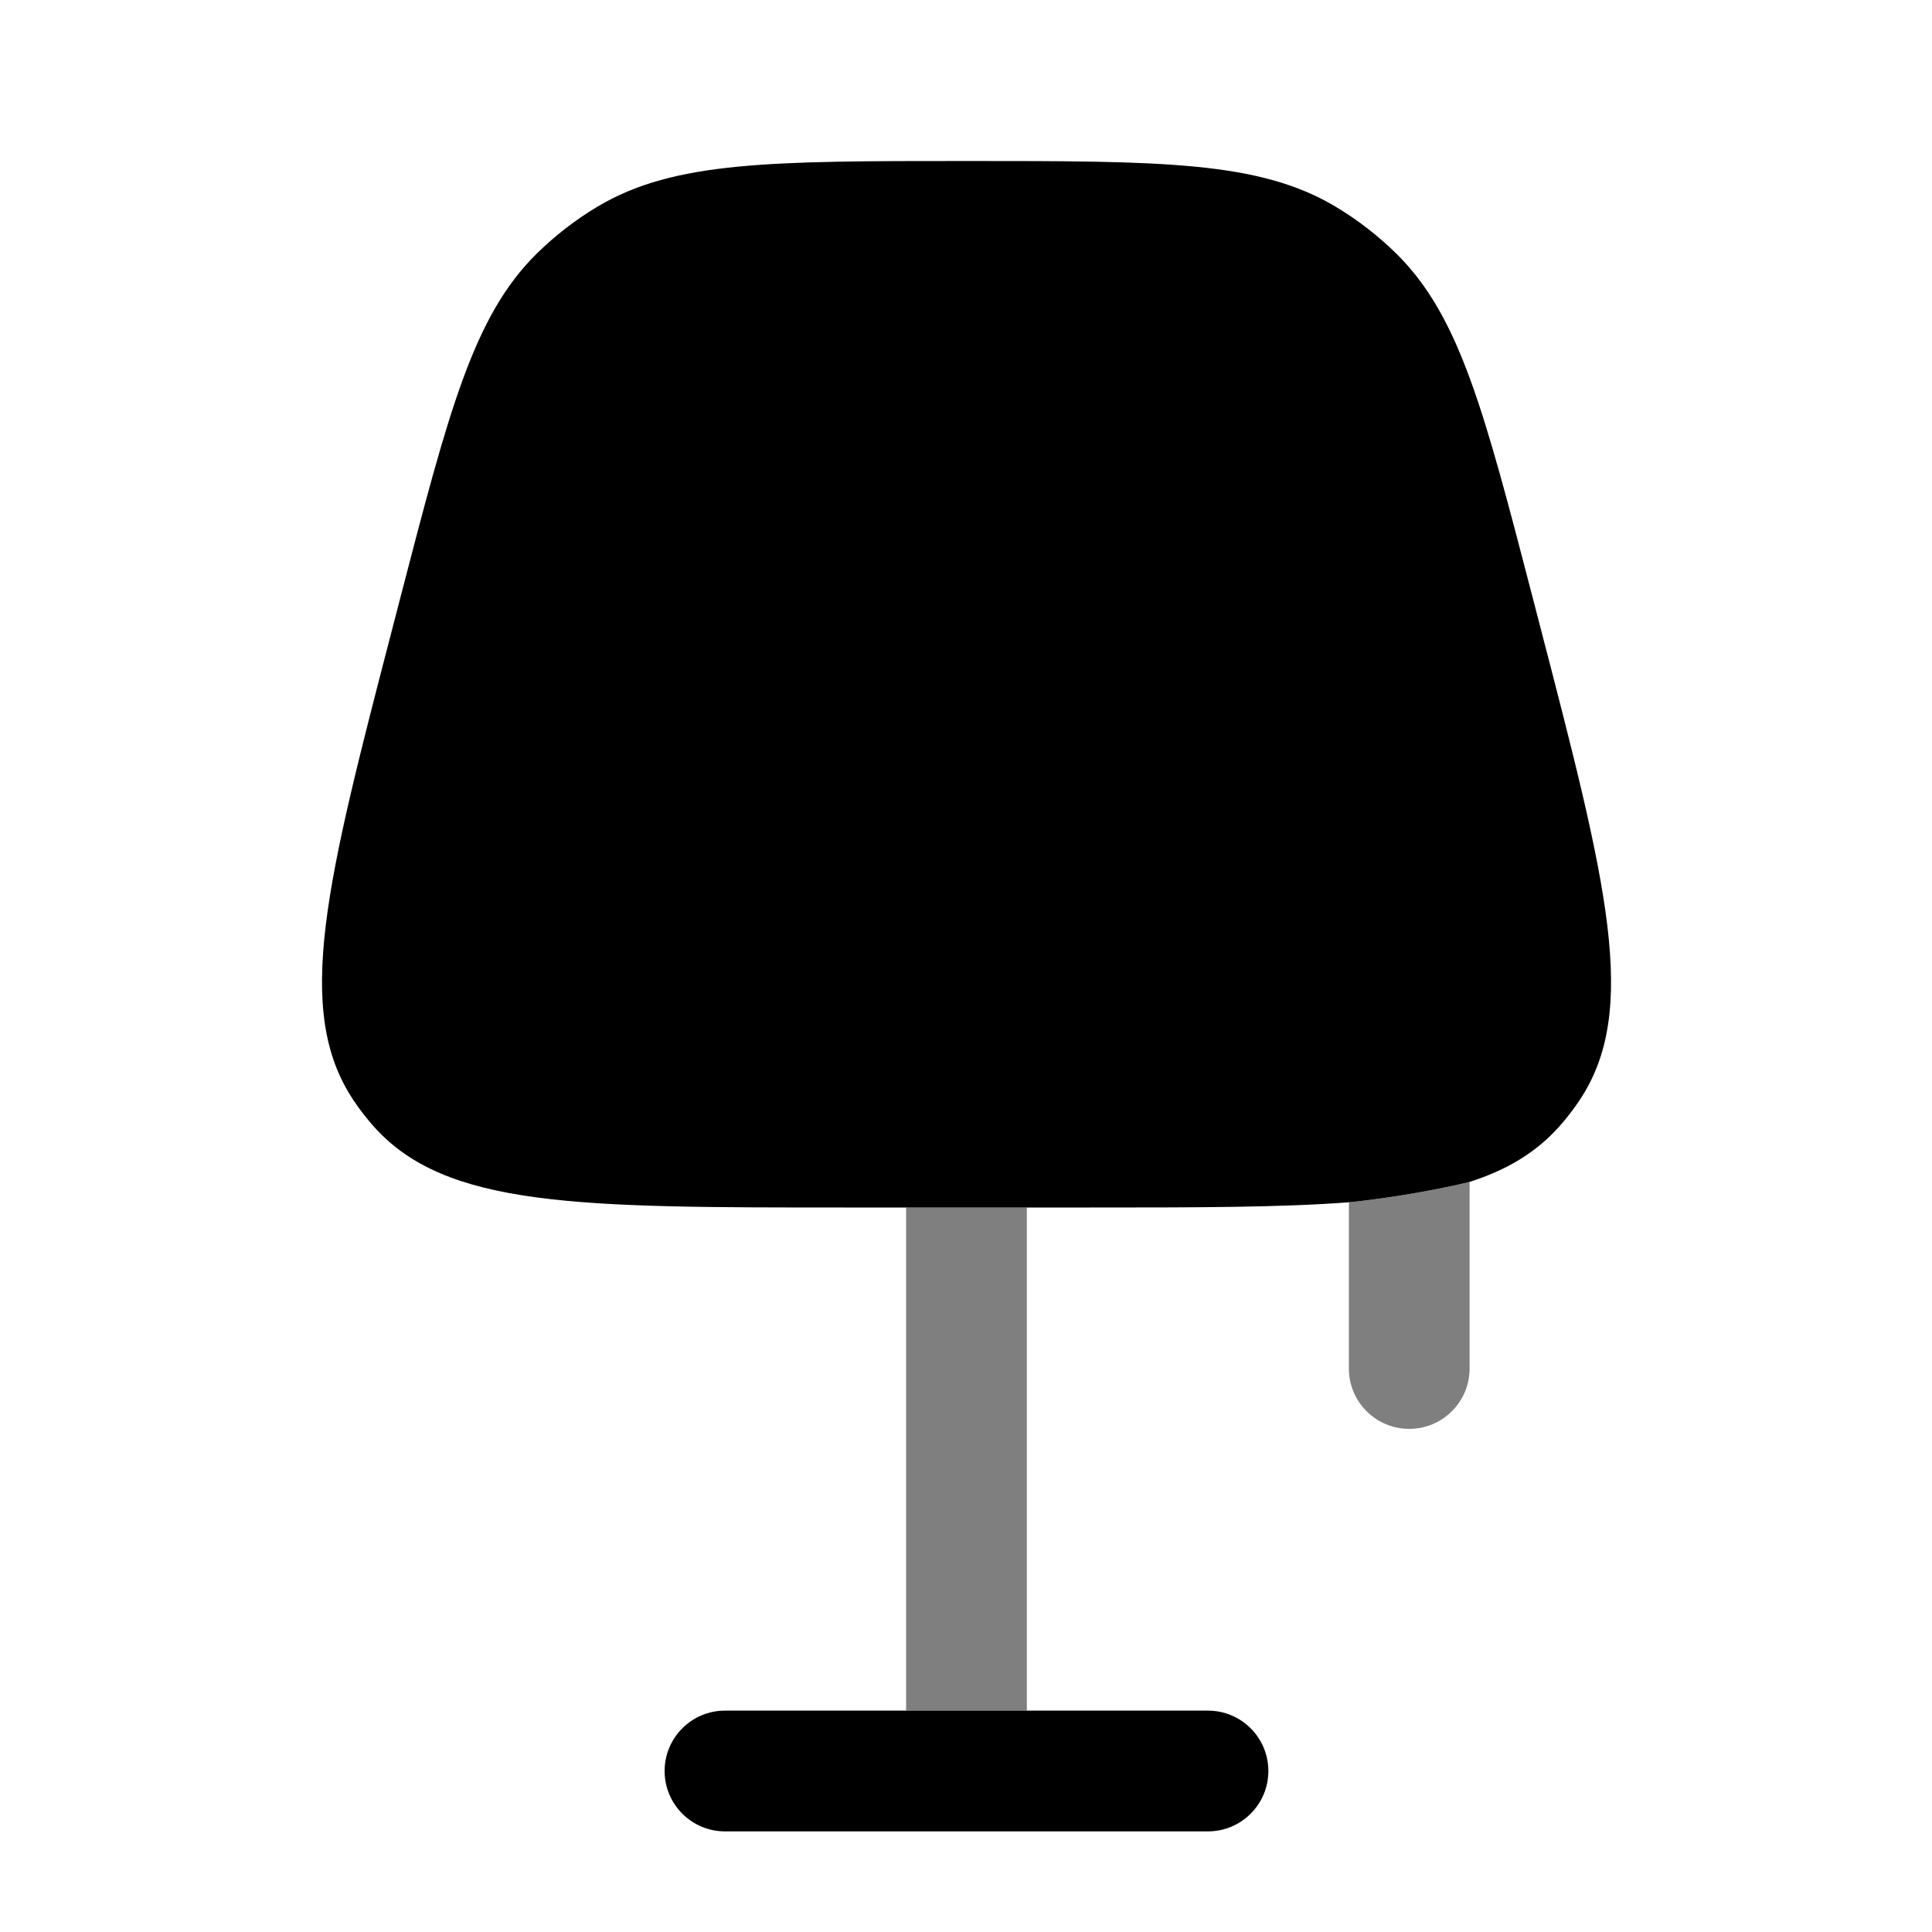 <svg width="24" height="24" viewBox="0 0 24 24" fill="none" xmlns="http://www.w3.org/2000/svg">
<path fill-rule="evenodd" clip-rule="evenodd" d="M4.968 7.445C5.577 5.099 5.881 3.926 6.667 3.151C6.895 2.927 7.149 2.73 7.424 2.566C8.372 2 9.583 2 12.007 2C14.43 2 15.641 2 16.589 2.566C16.864 2.73 17.118 2.927 17.346 3.151C18.132 3.926 18.436 5.099 19.045 7.445L19.129 7.769C19.957 10.958 20.371 12.552 19.619 13.672C19.544 13.784 19.462 13.89 19.372 13.991C19.087 14.313 18.724 14.532 18.256 14.682C17.66 14.827 17.01 14.911 16.759 14.935C15.91 15 14.855 15 13.536 15H12.756H11.256H10.477C7.183 15 5.536 15 4.641 13.991C4.551 13.89 4.469 13.784 4.394 13.672C3.642 12.552 4.056 10.958 4.884 7.769L4.968 7.445Z" fill="black"/>
<path opacity="0.5" d="M16.759 14.935C16.757 14.957 16.756 14.978 16.756 15V17C16.756 17.414 17.092 17.75 17.506 17.75C17.92 17.75 18.256 17.414 18.256 17V15V14.682C17.66 14.827 17.01 14.911 16.759 14.935Z" fill="black"/>
<path opacity="0.5" fill-rule="evenodd" clip-rule="evenodd" d="M11.256 21.25V15H12.756V21.25H11.256Z" fill="black"/>
<path d="M11.256 21.25H9.006C8.592 21.25 8.256 21.586 8.256 22C8.256 22.414 8.592 22.75 9.006 22.75H15.006C15.42 22.75 15.756 22.414 15.756 22C15.756 21.586 15.42 21.25 15.006 21.25H12.756H11.256Z" fill="black"/>
</svg>

